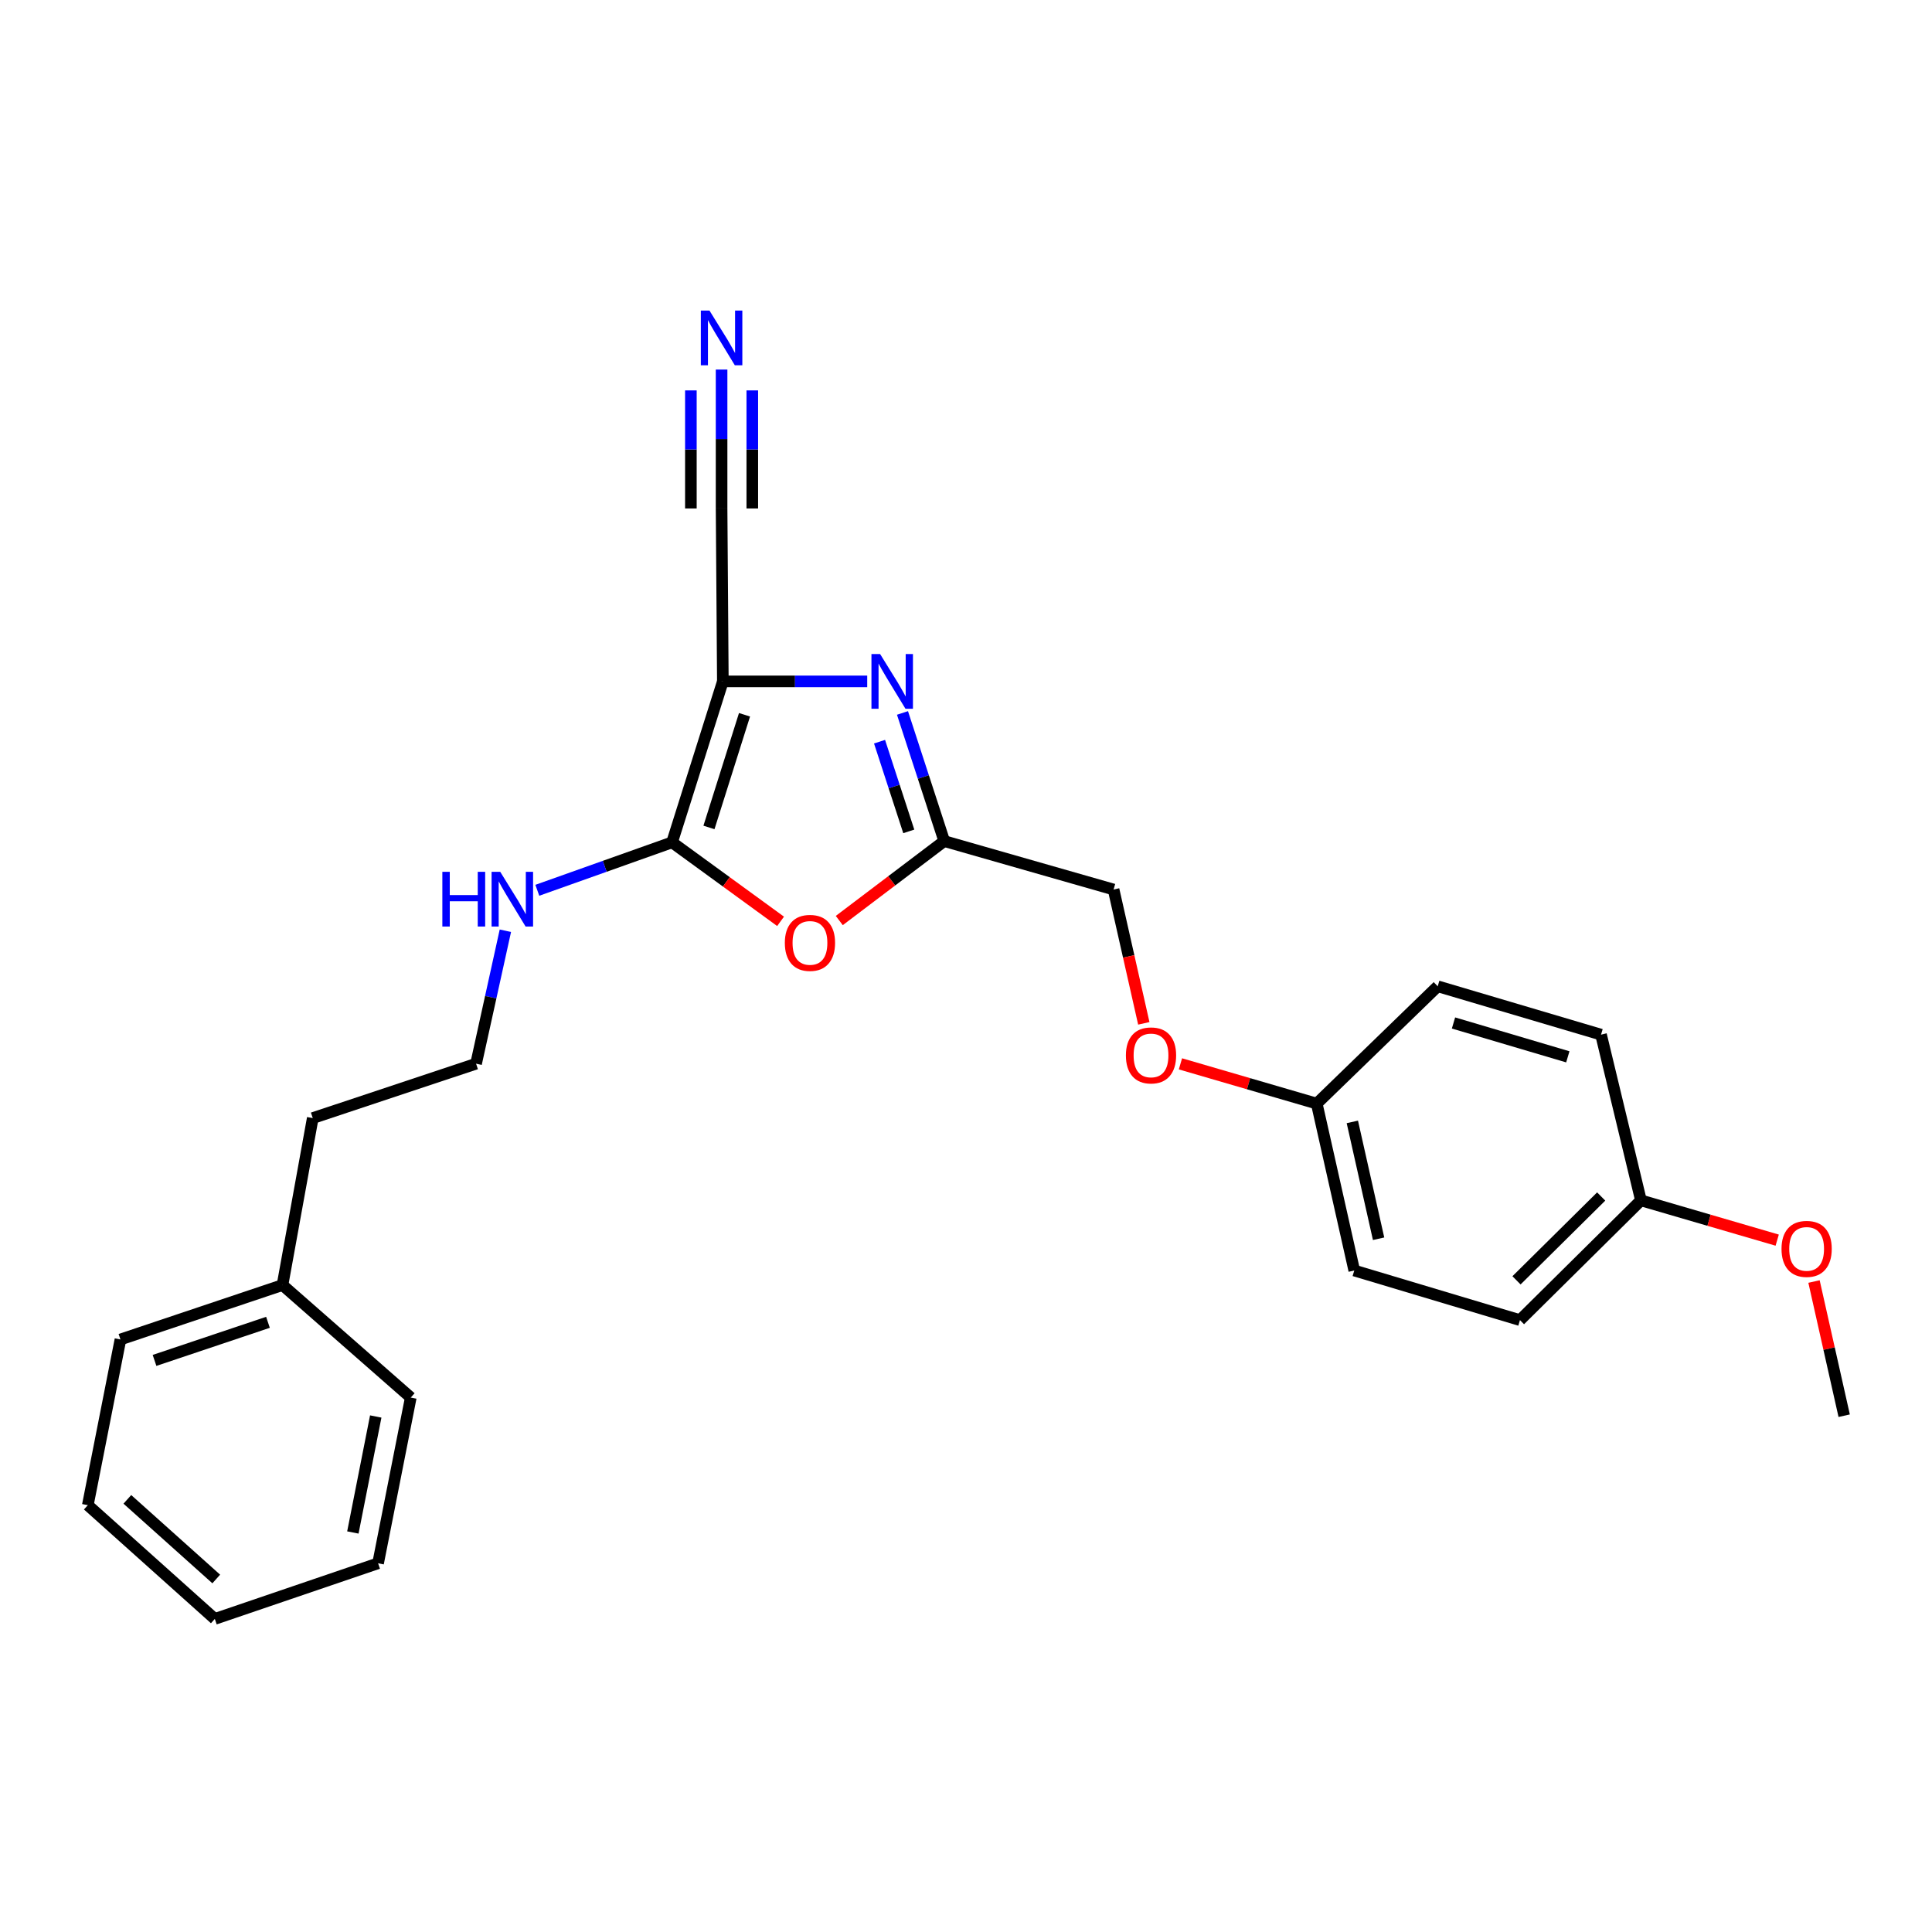 <?xml version='1.0' encoding='iso-8859-1'?>
<svg version='1.1' baseProfile='full'
              xmlns='http://www.w3.org/2000/svg'
                      xmlns:rdkit='http://www.rdkit.org/xml'
                      xmlns:xlink='http://www.w3.org/1999/xlink'
                  xml:space='preserve'
width='1000px' height='1000px' viewBox='0 0 1000 1000'>
<!-- END OF HEADER -->
<rect style='opacity:1.0;fill:#FFFFFF;stroke:none' width='1000' height='1000' x='0' y='0'> </rect>
<path class='bond-0' d='M 374.145,352.687 L 347.858,435.999' style='fill:none;fill-rule:evenodd;stroke:#000000;stroke-width:6px;stroke-linecap:butt;stroke-linejoin:miter;stroke-opacity:1' />
<path class='bond-0' d='M 385.359,369.967 L 366.958,428.285' style='fill:none;fill-rule:evenodd;stroke:#000000;stroke-width:6px;stroke-linecap:butt;stroke-linejoin:miter;stroke-opacity:1' />
<path class='bond-1' d='M 374.145,352.687 L 411.507,352.687' style='fill:none;fill-rule:evenodd;stroke:#000000;stroke-width:6px;stroke-linecap:butt;stroke-linejoin:miter;stroke-opacity:1' />
<path class='bond-1' d='M 411.507,352.687 L 448.87,352.687' style='fill:none;fill-rule:evenodd;stroke:#0000FF;stroke-width:6px;stroke-linecap:butt;stroke-linejoin:miter;stroke-opacity:1' />
<path class='bond-4' d='M 374.145,352.687 L 373.492,263.186' style='fill:none;fill-rule:evenodd;stroke:#000000;stroke-width:6px;stroke-linecap:butt;stroke-linejoin:miter;stroke-opacity:1' />
<path class='bond-2' d='M 347.858,435.999 L 375.941,456.442' style='fill:none;fill-rule:evenodd;stroke:#000000;stroke-width:6px;stroke-linecap:butt;stroke-linejoin:miter;stroke-opacity:1' />
<path class='bond-2' d='M 375.941,456.442 L 404.024,476.885' style='fill:none;fill-rule:evenodd;stroke:#FF0000;stroke-width:6px;stroke-linecap:butt;stroke-linejoin:miter;stroke-opacity:1' />
<path class='bond-6' d='M 347.858,435.999 L 312.987,448.405' style='fill:none;fill-rule:evenodd;stroke:#000000;stroke-width:6px;stroke-linecap:butt;stroke-linejoin:miter;stroke-opacity:1' />
<path class='bond-6' d='M 312.987,448.405 L 278.116,460.811' style='fill:none;fill-rule:evenodd;stroke:#0000FF;stroke-width:6px;stroke-linecap:butt;stroke-linejoin:miter;stroke-opacity:1' />
<path class='bond-3' d='M 467.123,369.021 L 477.928,402.183' style='fill:none;fill-rule:evenodd;stroke:#0000FF;stroke-width:6px;stroke-linecap:butt;stroke-linejoin:miter;stroke-opacity:1' />
<path class='bond-3' d='M 477.928,402.183 L 488.733,435.345' style='fill:none;fill-rule:evenodd;stroke:#000000;stroke-width:6px;stroke-linecap:butt;stroke-linejoin:miter;stroke-opacity:1' />
<path class='bond-3' d='M 455.252,383.893 L 462.816,407.107' style='fill:none;fill-rule:evenodd;stroke:#0000FF;stroke-width:6px;stroke-linecap:butt;stroke-linejoin:miter;stroke-opacity:1' />
<path class='bond-3' d='M 462.816,407.107 L 470.379,430.321' style='fill:none;fill-rule:evenodd;stroke:#000000;stroke-width:6px;stroke-linecap:butt;stroke-linejoin:miter;stroke-opacity:1' />
<path class='bond-25' d='M 434.411,476.465 L 461.572,455.905' style='fill:none;fill-rule:evenodd;stroke:#FF0000;stroke-width:6px;stroke-linecap:butt;stroke-linejoin:miter;stroke-opacity:1' />
<path class='bond-25' d='M 461.572,455.905 L 488.733,435.345' style='fill:none;fill-rule:evenodd;stroke:#000000;stroke-width:6px;stroke-linecap:butt;stroke-linejoin:miter;stroke-opacity:1' />
<path class='bond-7' d='M 488.733,435.345 L 576.389,460.414' style='fill:none;fill-rule:evenodd;stroke:#000000;stroke-width:6px;stroke-linecap:butt;stroke-linejoin:miter;stroke-opacity:1' />
<path class='bond-5' d='M 373.492,263.186 L 373.492,227.236' style='fill:none;fill-rule:evenodd;stroke:#000000;stroke-width:6px;stroke-linecap:butt;stroke-linejoin:miter;stroke-opacity:1' />
<path class='bond-5' d='M 373.492,227.236 L 373.492,191.287' style='fill:none;fill-rule:evenodd;stroke:#0000FF;stroke-width:6px;stroke-linecap:butt;stroke-linejoin:miter;stroke-opacity:1' />
<path class='bond-5' d='M 389.386,263.186 L 389.386,232.629' style='fill:none;fill-rule:evenodd;stroke:#000000;stroke-width:6px;stroke-linecap:butt;stroke-linejoin:miter;stroke-opacity:1' />
<path class='bond-5' d='M 389.386,232.629 L 389.386,202.072' style='fill:none;fill-rule:evenodd;stroke:#0000FF;stroke-width:6px;stroke-linecap:butt;stroke-linejoin:miter;stroke-opacity:1' />
<path class='bond-5' d='M 357.597,263.186 L 357.597,232.629' style='fill:none;fill-rule:evenodd;stroke:#000000;stroke-width:6px;stroke-linecap:butt;stroke-linejoin:miter;stroke-opacity:1' />
<path class='bond-5' d='M 357.597,232.629 L 357.597,202.072' style='fill:none;fill-rule:evenodd;stroke:#0000FF;stroke-width:6px;stroke-linecap:butt;stroke-linejoin:miter;stroke-opacity:1' />
<path class='bond-15' d='M 261.582,481.752 L 254,516.16' style='fill:none;fill-rule:evenodd;stroke:#0000FF;stroke-width:6px;stroke-linecap:butt;stroke-linejoin:miter;stroke-opacity:1' />
<path class='bond-15' d='M 254,516.16 L 246.418,550.569' style='fill:none;fill-rule:evenodd;stroke:#000000;stroke-width:6px;stroke-linecap:butt;stroke-linejoin:miter;stroke-opacity:1' />
<path class='bond-8' d='M 576.389,460.414 L 584.21,495.047' style='fill:none;fill-rule:evenodd;stroke:#000000;stroke-width:6px;stroke-linecap:butt;stroke-linejoin:miter;stroke-opacity:1' />
<path class='bond-8' d='M 584.21,495.047 L 592.032,529.68' style='fill:none;fill-rule:evenodd;stroke:#FF0000;stroke-width:6px;stroke-linecap:butt;stroke-linejoin:miter;stroke-opacity:1' />
<path class='bond-9' d='M 610.996,550.642 L 646.271,560.932' style='fill:none;fill-rule:evenodd;stroke:#FF0000;stroke-width:6px;stroke-linecap:butt;stroke-linejoin:miter;stroke-opacity:1' />
<path class='bond-9' d='M 646.271,560.932 L 681.546,571.223' style='fill:none;fill-rule:evenodd;stroke:#000000;stroke-width:6px;stroke-linecap:butt;stroke-linejoin:miter;stroke-opacity:1' />
<path class='bond-11' d='M 681.546,571.223 L 744.16,510.498' style='fill:none;fill-rule:evenodd;stroke:#000000;stroke-width:6px;stroke-linecap:butt;stroke-linejoin:miter;stroke-opacity:1' />
<path class='bond-12' d='M 681.546,571.223 L 700.964,657.616' style='fill:none;fill-rule:evenodd;stroke:#000000;stroke-width:6px;stroke-linecap:butt;stroke-linejoin:miter;stroke-opacity:1' />
<path class='bond-12' d='M 699.966,580.696 L 713.558,641.172' style='fill:none;fill-rule:evenodd;stroke:#000000;stroke-width:6px;stroke-linecap:butt;stroke-linejoin:miter;stroke-opacity:1' />
<path class='bond-10' d='M 849.344,621.307 L 786.73,683.294' style='fill:none;fill-rule:evenodd;stroke:#000000;stroke-width:6px;stroke-linecap:butt;stroke-linejoin:miter;stroke-opacity:1' />
<path class='bond-10' d='M 828.77,619.31 L 784.94,662.701' style='fill:none;fill-rule:evenodd;stroke:#000000;stroke-width:6px;stroke-linecap:butt;stroke-linejoin:miter;stroke-opacity:1' />
<path class='bond-16' d='M 849.344,621.307 L 884.61,631.6' style='fill:none;fill-rule:evenodd;stroke:#000000;stroke-width:6px;stroke-linecap:butt;stroke-linejoin:miter;stroke-opacity:1' />
<path class='bond-16' d='M 884.61,631.6 L 919.877,641.894' style='fill:none;fill-rule:evenodd;stroke:#FF0000;stroke-width:6px;stroke-linecap:butt;stroke-linejoin:miter;stroke-opacity:1' />
<path class='bond-26' d='M 849.344,621.307 L 828.69,535.531' style='fill:none;fill-rule:evenodd;stroke:#000000;stroke-width:6px;stroke-linecap:butt;stroke-linejoin:miter;stroke-opacity:1' />
<path class='bond-14' d='M 744.16,510.498 L 828.69,535.531' style='fill:none;fill-rule:evenodd;stroke:#000000;stroke-width:6px;stroke-linecap:butt;stroke-linejoin:miter;stroke-opacity:1' />
<path class='bond-14' d='M 752.327,529.493 L 811.498,547.016' style='fill:none;fill-rule:evenodd;stroke:#000000;stroke-width:6px;stroke-linecap:butt;stroke-linejoin:miter;stroke-opacity:1' />
<path class='bond-13' d='M 700.964,657.616 L 786.73,683.294' style='fill:none;fill-rule:evenodd;stroke:#000000;stroke-width:6px;stroke-linecap:butt;stroke-linejoin:miter;stroke-opacity:1' />
<path class='bond-18' d='M 246.418,550.569 L 161.879,578.719' style='fill:none;fill-rule:evenodd;stroke:#000000;stroke-width:6px;stroke-linecap:butt;stroke-linejoin:miter;stroke-opacity:1' />
<path class='bond-19' d='M 938.928,663.315 L 946.736,698.042' style='fill:none;fill-rule:evenodd;stroke:#FF0000;stroke-width:6px;stroke-linecap:butt;stroke-linejoin:miter;stroke-opacity:1' />
<path class='bond-19' d='M 946.736,698.042 L 954.545,732.769' style='fill:none;fill-rule:evenodd;stroke:#000000;stroke-width:6px;stroke-linecap:butt;stroke-linejoin:miter;stroke-opacity:1' />
<path class='bond-17' d='M 146.223,665.139 L 161.879,578.719' style='fill:none;fill-rule:evenodd;stroke:#000000;stroke-width:6px;stroke-linecap:butt;stroke-linejoin:miter;stroke-opacity:1' />
<path class='bond-20' d='M 146.223,665.139 L 62.346,693.307' style='fill:none;fill-rule:evenodd;stroke:#000000;stroke-width:6px;stroke-linecap:butt;stroke-linejoin:miter;stroke-opacity:1' />
<path class='bond-20' d='M 138.702,684.432 L 79.988,704.149' style='fill:none;fill-rule:evenodd;stroke:#000000;stroke-width:6px;stroke-linecap:butt;stroke-linejoin:miter;stroke-opacity:1' />
<path class='bond-21' d='M 146.223,665.139 L 212.617,723.382' style='fill:none;fill-rule:evenodd;stroke:#000000;stroke-width:6px;stroke-linecap:butt;stroke-linejoin:miter;stroke-opacity:1' />
<path class='bond-23' d='M 62.346,693.307 L 45.455,779.074' style='fill:none;fill-rule:evenodd;stroke:#000000;stroke-width:6px;stroke-linecap:butt;stroke-linejoin:miter;stroke-opacity:1' />
<path class='bond-22' d='M 212.617,723.382 L 195.698,809.149' style='fill:none;fill-rule:evenodd;stroke:#000000;stroke-width:6px;stroke-linecap:butt;stroke-linejoin:miter;stroke-opacity:1' />
<path class='bond-22' d='M 194.485,733.171 L 182.642,793.208' style='fill:none;fill-rule:evenodd;stroke:#000000;stroke-width:6px;stroke-linecap:butt;stroke-linejoin:miter;stroke-opacity:1' />
<path class='bond-24' d='M 195.698,809.149 L 111.186,837.952' style='fill:none;fill-rule:evenodd;stroke:#000000;stroke-width:6px;stroke-linecap:butt;stroke-linejoin:miter;stroke-opacity:1' />
<path class='bond-27' d='M 45.455,779.074 L 111.186,837.952' style='fill:none;fill-rule:evenodd;stroke:#000000;stroke-width:6px;stroke-linecap:butt;stroke-linejoin:miter;stroke-opacity:1' />
<path class='bond-27' d='M 65.919,776.066 L 111.931,817.282' style='fill:none;fill-rule:evenodd;stroke:#000000;stroke-width:6px;stroke-linecap:butt;stroke-linejoin:miter;stroke-opacity:1' />
<path  class='atom-2' d='M 455.541 338.527
L 464.821 353.527
Q 465.741 355.007, 467.221 357.687
Q 468.701 360.367, 468.781 360.527
L 468.781 338.527
L 472.541 338.527
L 472.541 366.847
L 468.661 366.847
L 458.701 350.447
Q 457.541 348.527, 456.301 346.327
Q 455.101 344.127, 454.741 343.447
L 454.741 366.847
L 451.061 366.847
L 451.061 338.527
L 455.541 338.527
' fill='#0000FF'/>
<path  class='atom-3' d='M 406.231 488.035
Q 406.231 481.235, 409.591 477.435
Q 412.951 473.635, 419.231 473.635
Q 425.511 473.635, 428.871 477.435
Q 432.231 481.235, 432.231 488.035
Q 432.231 494.915, 428.831 498.835
Q 425.431 502.715, 419.231 502.715
Q 412.991 502.715, 409.591 498.835
Q 406.231 494.955, 406.231 488.035
M 419.231 499.515
Q 423.551 499.515, 425.871 496.635
Q 428.231 493.715, 428.231 488.035
Q 428.231 482.475, 425.871 479.675
Q 423.551 476.835, 419.231 476.835
Q 414.911 476.835, 412.551 479.635
Q 410.231 482.435, 410.231 488.035
Q 410.231 493.755, 412.551 496.635
Q 414.911 499.515, 419.231 499.515
' fill='#FF0000'/>
<path  class='atom-6' d='M 367.232 160.76
L 376.512 175.76
Q 377.432 177.24, 378.912 179.92
Q 380.392 182.6, 380.472 182.76
L 380.472 160.76
L 384.232 160.76
L 384.232 189.08
L 380.352 189.08
L 370.392 172.68
Q 369.232 170.76, 367.992 168.56
Q 366.792 166.36, 366.432 165.68
L 366.432 189.08
L 362.752 189.08
L 362.752 160.76
L 367.232 160.76
' fill='#0000FF'/>
<path  class='atom-7' d='M 228.962 451.252
L 232.802 451.252
L 232.802 463.292
L 247.282 463.292
L 247.282 451.252
L 251.122 451.252
L 251.122 479.572
L 247.282 479.572
L 247.282 466.492
L 232.802 466.492
L 232.802 479.572
L 228.962 479.572
L 228.962 451.252
' fill='#0000FF'/>
<path  class='atom-7' d='M 258.922 451.252
L 268.202 466.252
Q 269.122 467.732, 270.602 470.412
Q 272.082 473.092, 272.162 473.252
L 272.162 451.252
L 275.922 451.252
L 275.922 479.572
L 272.042 479.572
L 262.082 463.172
Q 260.922 461.252, 259.682 459.052
Q 258.482 456.852, 258.122 456.172
L 258.122 479.572
L 254.442 479.572
L 254.442 451.252
L 258.922 451.252
' fill='#0000FF'/>
<path  class='atom-9' d='M 582.762 546.278
Q 582.762 539.478, 586.122 535.678
Q 589.482 531.878, 595.762 531.878
Q 602.042 531.878, 605.402 535.678
Q 608.762 539.478, 608.762 546.278
Q 608.762 553.158, 605.362 557.078
Q 601.962 560.958, 595.762 560.958
Q 589.522 560.958, 586.122 557.078
Q 582.762 553.198, 582.762 546.278
M 595.762 557.758
Q 600.082 557.758, 602.402 554.878
Q 604.762 551.958, 604.762 546.278
Q 604.762 540.718, 602.402 537.918
Q 600.082 535.078, 595.762 535.078
Q 591.442 535.078, 589.082 537.878
Q 586.762 540.678, 586.762 546.278
Q 586.762 551.998, 589.082 554.878
Q 591.442 557.758, 595.762 557.758
' fill='#FF0000'/>
<path  class='atom-17' d='M 922.11 646.42
Q 922.11 639.62, 925.47 635.82
Q 928.83 632.02, 935.11 632.02
Q 941.39 632.02, 944.75 635.82
Q 948.11 639.62, 948.11 646.42
Q 948.11 653.3, 944.71 657.22
Q 941.31 661.1, 935.11 661.1
Q 928.87 661.1, 925.47 657.22
Q 922.11 653.34, 922.11 646.42
M 935.11 657.9
Q 939.43 657.9, 941.75 655.02
Q 944.11 652.1, 944.11 646.42
Q 944.11 640.86, 941.75 638.06
Q 939.43 635.22, 935.11 635.22
Q 930.79 635.22, 928.43 638.02
Q 926.11 640.82, 926.11 646.42
Q 926.11 652.14, 928.43 655.02
Q 930.79 657.9, 935.11 657.9
' fill='#FF0000'/>
</svg>
